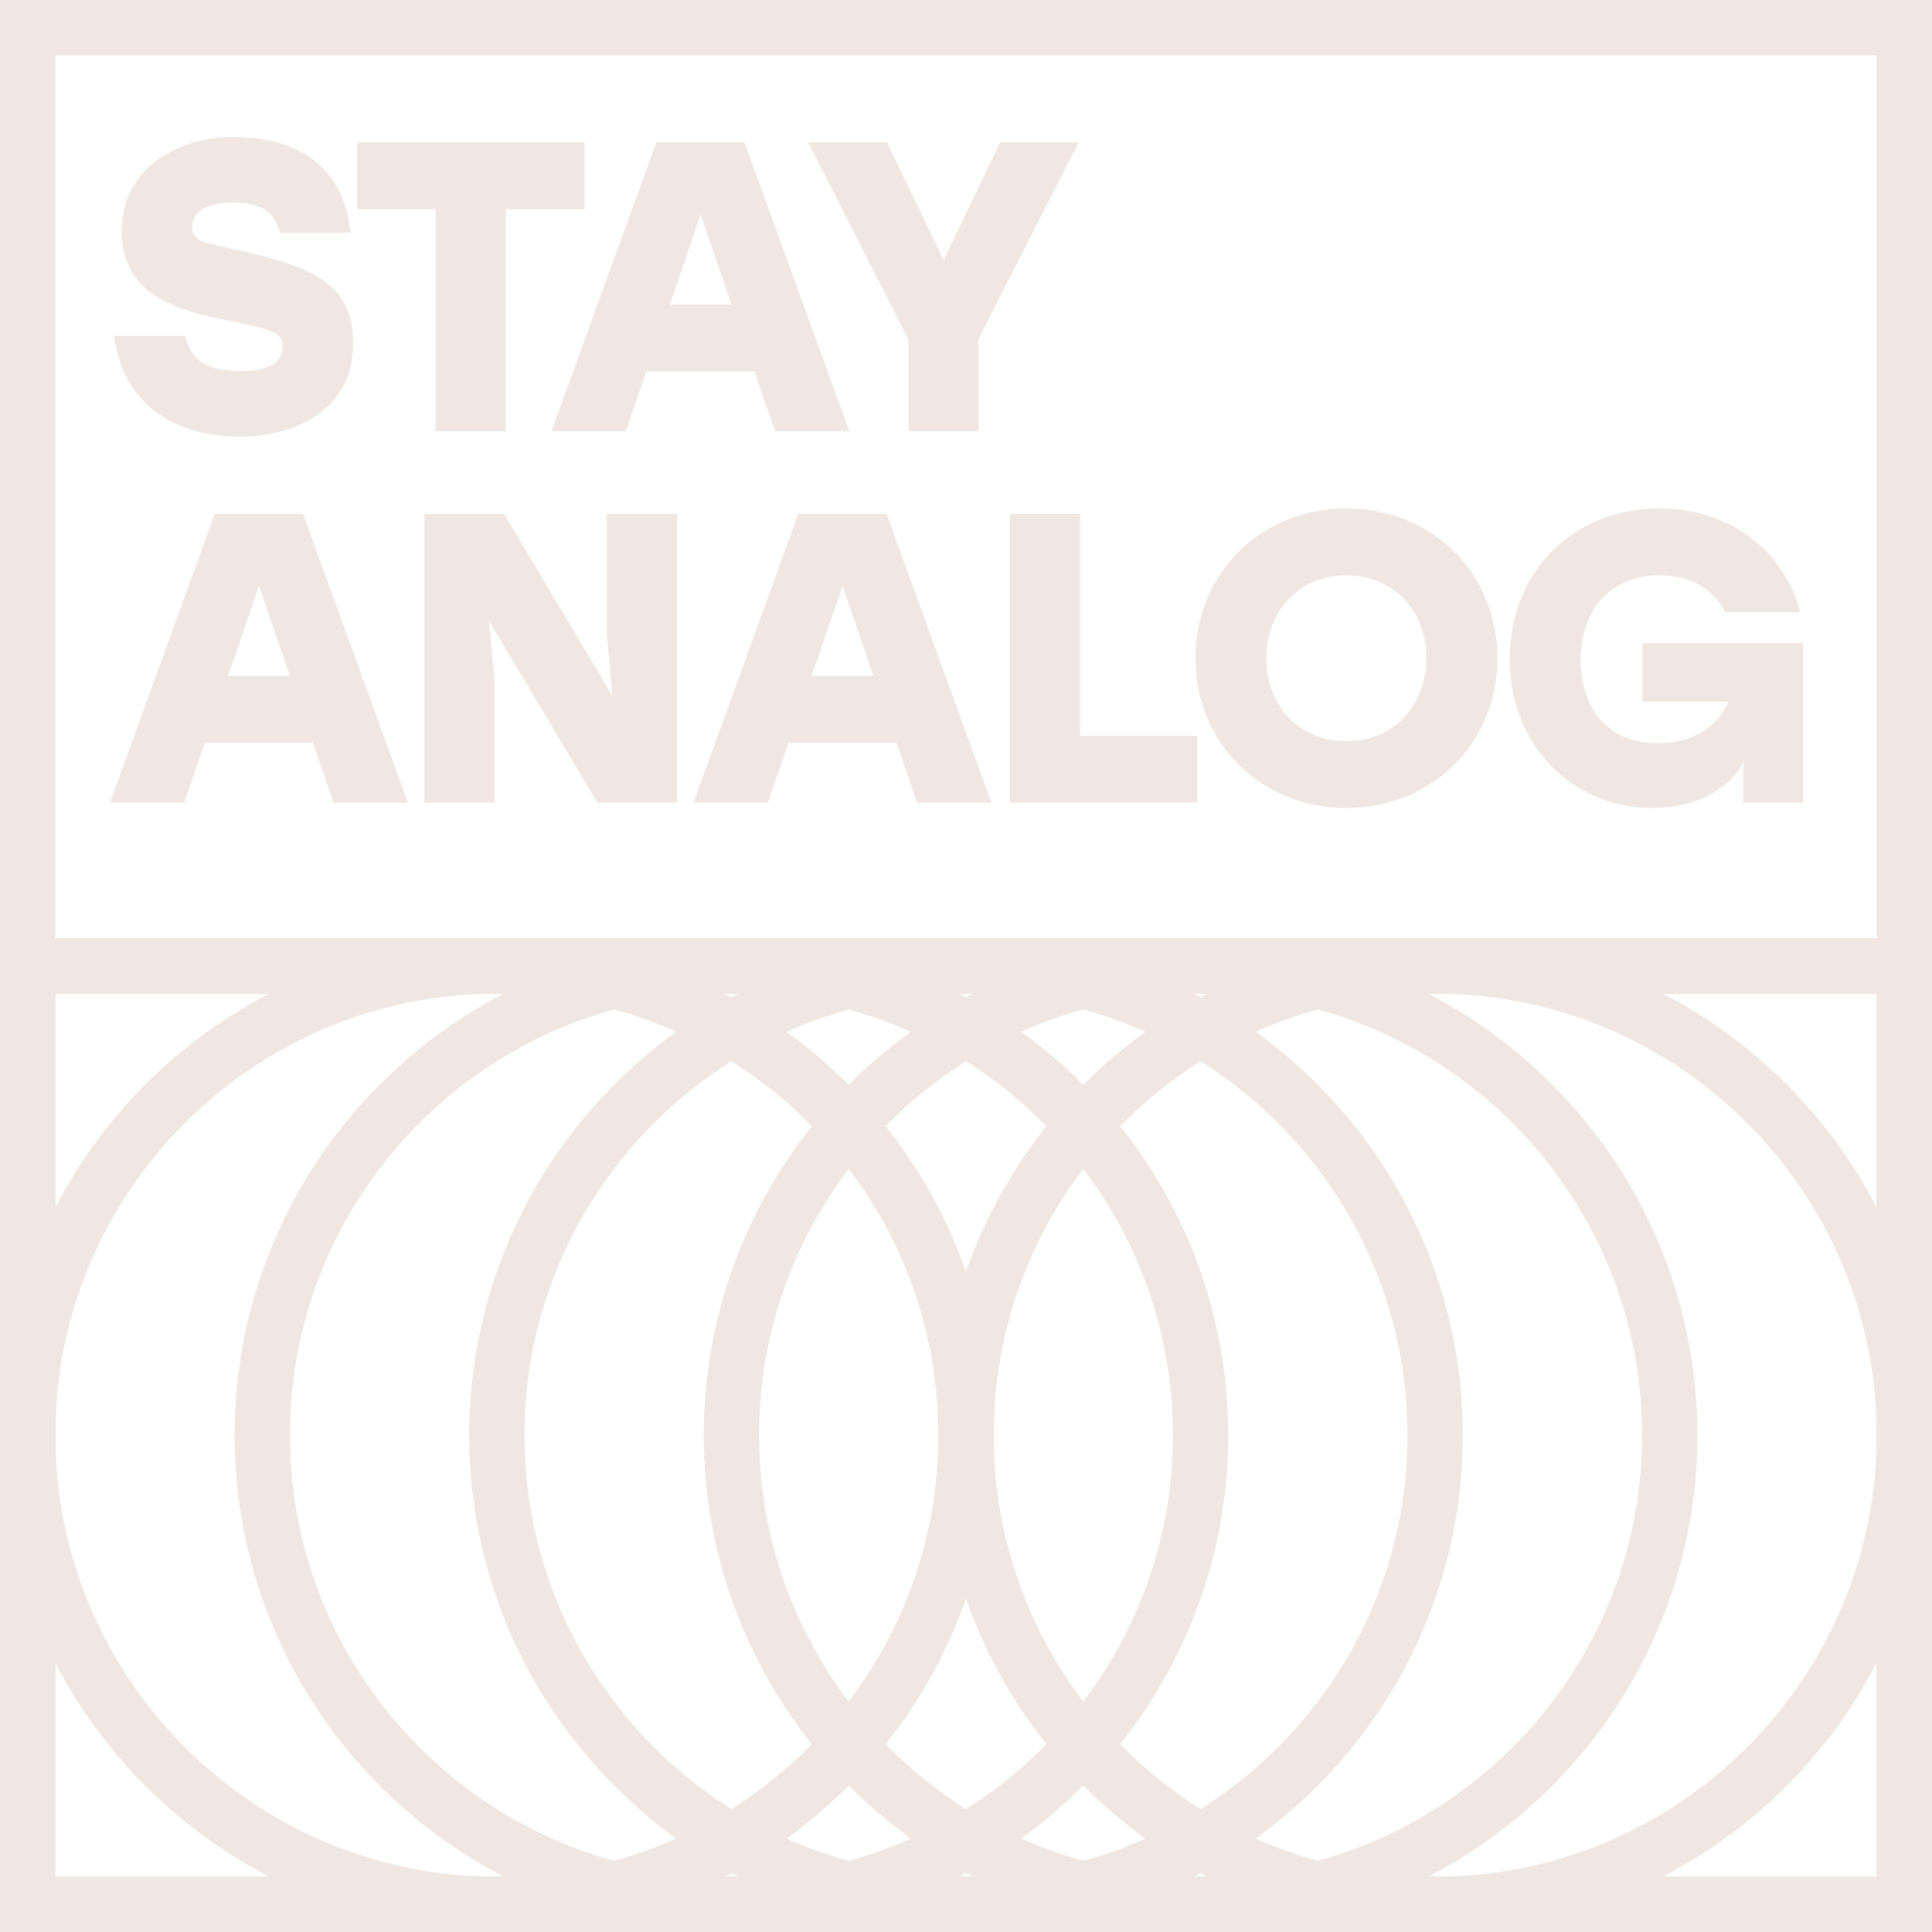 <svg viewBox="0 0 162 162" xmlns="http://www.w3.org/2000/svg" data-name="Layer 2" id="Layer_2">
  <defs>
    <style>
      .cls-1 {
        fill: #f1e7e2;
      }
    </style>
  </defs>
  <g data-name="Layer 1" id="Layer_1-2">
    <g>
      <path d="M29.61,28.82c0,5.92-5.47,7.79-9.34,7.79-7.4,0-10.21-4.33-10.69-8.44h5.95c.55,2.01,1.63,2.94,4.71,2.94,2.39,0,3.46-.76,3.46-2.04,0-1.42-1.45-1.52-5.5-2.39-3.94-.83-7.99-2.28-7.99-7.3,0-5.33,4.74-7.89,9.34-7.89,6.85,0,9.45,3.84,9.86,8.03h-5.95c-.35-1.42-1.14-2.53-3.91-2.53s-3.43,1.07-3.43,2.11c0,1.14,1.11,1.28,3.5,1.8,6.78,1.45,10,2.98,10,7.92" class="cls-1"></path>
      <polygon points="49.02 17.54 42.41 17.54 42.41 36.16 36.53 36.16 36.53 17.54 29.95 17.54 29.95 11.94 49.02 11.94 49.02 17.54" class="cls-1"></polygon>
      <path d="M63.27,31.14h-9.07l-1.73,5.02h-6.23l8.79-24.22h7.4l8.79,24.22h-6.23l-1.73-5.02ZM61.34,25.54l-2.59-7.54-2.59,7.54h5.19Z" class="cls-1"></path>
      <polygon points="82.06 28.41 82.06 36.16 76.18 36.16 76.18 28.48 67.77 11.94 74.38 11.94 79.12 21.8 83.86 11.94 90.44 11.94 82.06 28.41" class="cls-1"></polygon>
      <path d="M26.25,62.28h-9.07l-1.73,5.02h-6.23l8.79-24.22h7.4l8.79,24.22h-6.23l-1.73-5.02ZM24.31,56.68l-2.59-7.54-2.59,7.54h5.19Z" class="cls-1"></path>
      <polygon points="56.77 43.08 56.77 67.3 50.09 67.3 40.99 52.04 41.48 57.16 41.48 67.3 35.59 67.3 35.59 43.08 42.27 43.08 51.34 58.34 50.89 53.22 50.89 43.08 56.77 43.08" class="cls-1"></polygon>
      <path d="M75.18,62.28h-9.07l-1.73,5.02h-6.23l8.79-24.22h7.4l8.79,24.22h-6.23l-1.73-5.02ZM73.24,56.68l-2.59-7.54-2.59,7.54h5.19Z" class="cls-1"></path>
      <polygon points="100.4 61.69 100.4 67.3 84.69 67.3 84.69 43.08 90.57 43.08 90.57 61.69 100.4 61.69" class="cls-1"></polygon>
      <path d="M125.56,55.19c0,7.13-5.5,12.56-12.66,12.56s-12.66-5.43-12.66-12.56,5.5-12.56,12.66-12.56,12.66,5.43,12.66,12.56M106.18,55.19c0,4.05,2.84,6.96,6.71,6.96s6.71-2.91,6.71-6.96-2.84-6.95-6.71-6.95-6.71,2.91-6.71,6.95" class="cls-1"></path>
      <path d="M151.19,53.91v13.39h-5.02v-3.39c-1.07,2.15-3.81,3.84-7.61,3.84-6.68,0-11.97-5.22-11.97-12.49s5.29-12.63,12.56-12.63c5.95,0,10.48,3.6,11.8,8.69h-6.3c-.97-1.94-2.94-3.08-5.5-3.08-4.01,0-6.61,2.84-6.61,7.09,0,3.87,2.14,6.99,6.47,6.99,2.66,0,4.95-1.18,5.92-3.49h-7.2v-4.91h13.46Z" class="cls-1"></path>
      <path d="M41.66,83.32c-20.41,0-37.02,16.61-37.02,37.02s16.61,37.02,37.02,37.02,37.02-16.61,37.02-37.02-16.61-37.02-37.02-37.02M41.66,162C18.69,162,0,143.31,0,120.34s18.69-41.66,41.66-41.66,41.66,18.69,41.66,41.66-18.69,41.66-41.66,41.66" class="cls-1"></path>
      <path d="M61.33,83.32c-20.41,0-37.02,16.61-37.02,37.02s16.61,37.02,37.02,37.02,37.02-16.61,37.02-37.02-16.61-37.02-37.02-37.02M61.33,162c-22.97,0-41.66-18.69-41.66-41.66s18.69-41.66,41.66-41.66,41.66,18.69,41.66,41.66-18.69,41.66-41.66,41.66" class="cls-1"></path>
      <path d="M81,83.32c-20.41,0-37.02,16.61-37.02,37.02s16.61,37.02,37.02,37.02,37.02-16.61,37.02-37.02-16.61-37.02-37.02-37.02M81,162c-22.97,0-41.66-18.69-41.66-41.66s18.69-41.66,41.66-41.66,41.66,18.69,41.66,41.66-18.69,41.66-41.66,41.66" class="cls-1"></path>
      <path d="M100.67,83.32c-20.41,0-37.02,16.61-37.02,37.02s16.61,37.02,37.02,37.02,37.02-16.61,37.02-37.02-16.61-37.02-37.02-37.02M100.67,162c-22.97,0-41.66-18.69-41.66-41.66s18.69-41.66,41.66-41.66,41.66,18.69,41.66,41.66-18.69,41.66-41.66,41.66" class="cls-1"></path>
      <path d="M120.34,83.32c-20.41,0-37.02,16.61-37.02,37.02s16.61,37.02,37.02,37.02,37.02-16.61,37.02-37.02-16.61-37.02-37.02-37.02M120.34,162c-22.97,0-41.66-18.69-41.66-41.66s18.69-41.66,41.66-41.66,41.66,18.69,41.66,41.66-18.69,41.66-41.66,41.66" class="cls-1"></path>
      <path d="M162,162H0v-83.32h162v83.32ZM4.64,157.36h152.72v-74.04H4.64v74.04Z" class="cls-1"></path>
      <path d="M162,162H0v-83.32h162v83.32ZM4.64,157.36h152.72v-74.04H4.64v74.04Z" class="cls-1"></path>
      <path d="M162,83.32H0V0h162v83.32ZM4.64,78.68h152.72V4.64H4.64v74.04Z" class="cls-1"></path>
    </g>
  </g>
</svg>